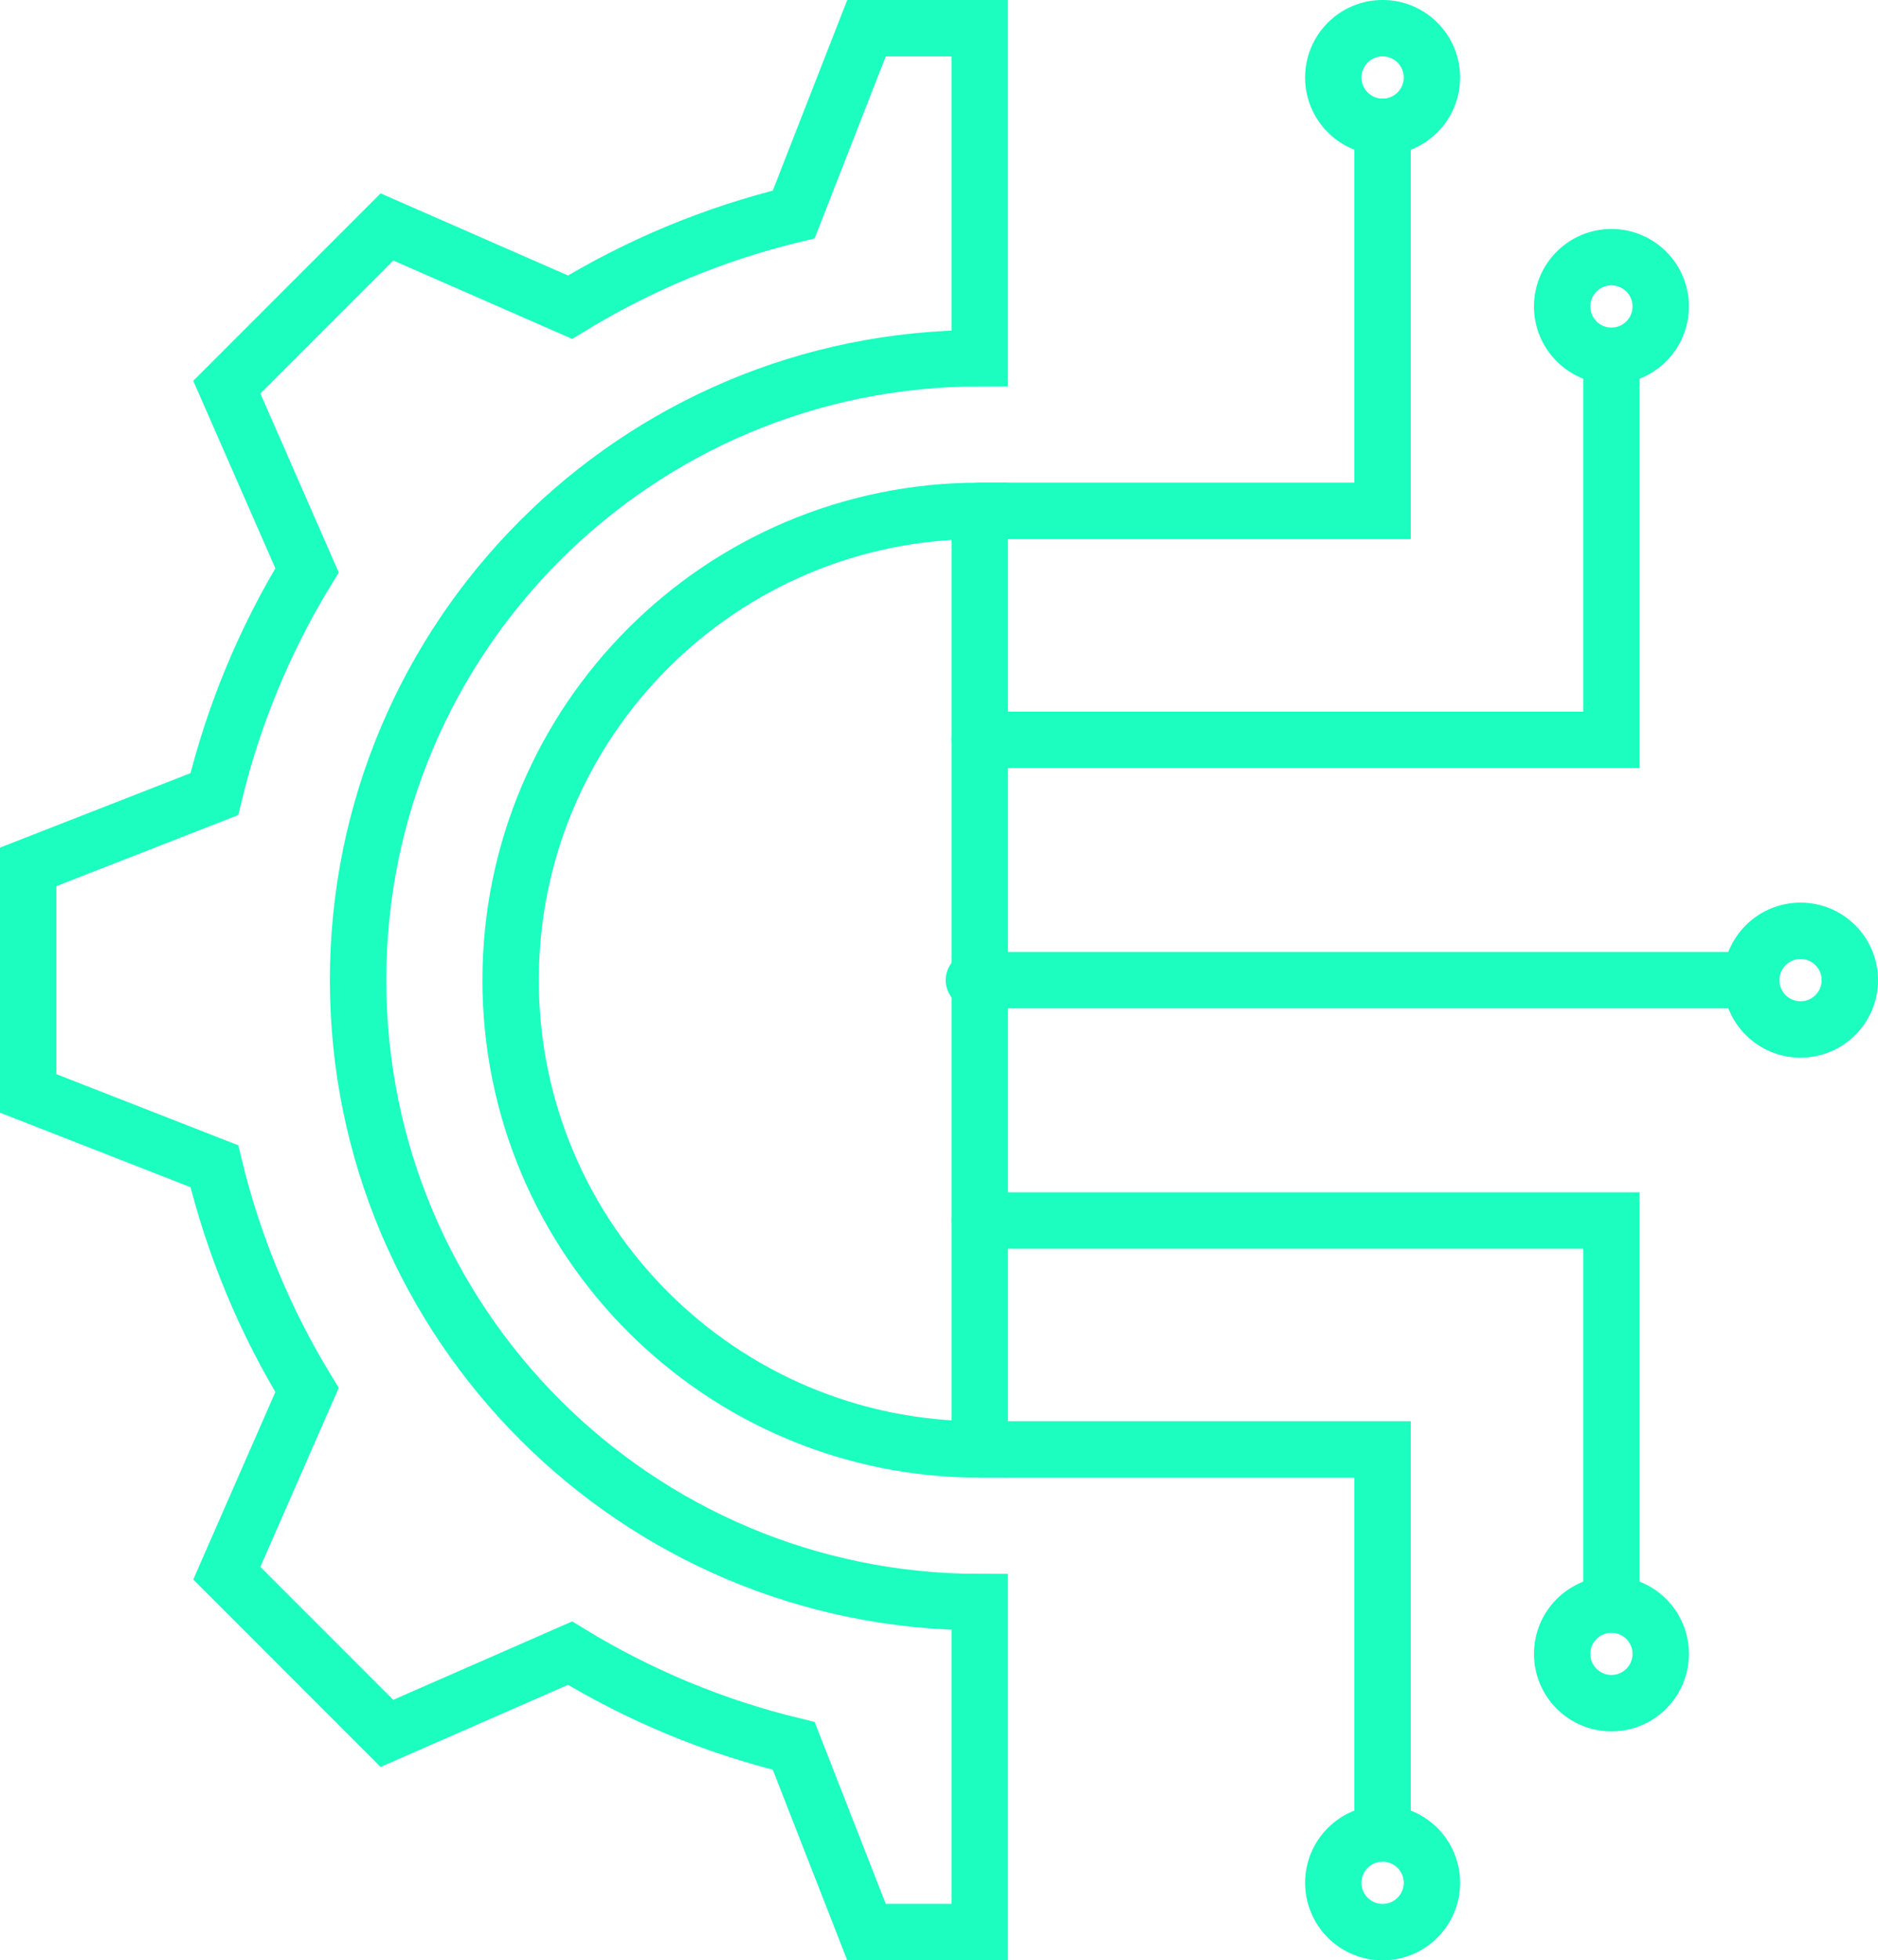 <?xml version="1.0" encoding="utf-8"?>
<!-- Generator: Adobe Illustrator 15.1.0, SVG Export Plug-In . SVG Version: 6.00 Build 0)  -->
<!DOCTYPE svg PUBLIC "-//W3C//DTD SVG 1.1//EN" "http://www.w3.org/Graphics/SVG/1.1/DTD/svg11.dtd">
<svg version="1.1" id="Layer_1" xmlns="http://www.w3.org/2000/svg" xmlns:xlink="http://www.w3.org/1999/xlink" x="0px" y="0px"
	 width="66.614px" height="69.503px" viewBox="0 0 66.614 69.503" enable-background="new 0 0 66.614 69.503" xml:space="preserve">
<g>
	<path fill="none" stroke="#1BFEC0" stroke-width="2" stroke-linecap="round" stroke-miterlimit="10" d="M34.752,18.112
		c-9.189,0-16.64,7.45-16.64,16.639s7.45,16.639,16.64,16.639V18.112z"/>
	<path fill="none" stroke="#1BFEC0" stroke-width="2" stroke-linecap="round" stroke-miterlimit="10" d="M12.701,34.751
		c0-12.178,9.872-22.05,22.05-22.05V1h-4.016l-2.581,6.603c-2.839,0.687-5.508,1.807-7.934,3.288l-6.495-2.845l-5.68,5.68
		l2.845,6.495c-1.481,2.425-2.6,5.095-3.288,7.934L1,30.735v8.032l6.602,2.581c0.688,2.839,1.807,5.508,3.288,7.934l-2.845,6.495
		l5.68,5.68l6.495-2.845c2.426,1.481,5.095,2.602,7.934,3.288l2.581,6.602h4.016v-11.7C22.573,56.802,12.701,46.93,12.701,34.751z"
		/>
	<polyline fill="none" stroke="#1BFEC0" stroke-width="2" stroke-linecap="round" stroke-miterlimit="10" points="34.752,18.112 
		49.041,18.112 49.041,4.497 	"/>
	
		<circle fill="none" stroke="#1BFEC0" stroke-width="2" stroke-linecap="round" stroke-miterlimit="10" cx="49.042" cy="2.748" r="1.749"/>
	<polyline fill="none" stroke="#1BFEC0" stroke-width="2" stroke-linecap="round" stroke-miterlimit="10" points="34.752,26.23 
		57.158,26.23 57.158,12.614 	"/>
	
		<circle fill="none" stroke="#1BFEC0" stroke-width="2" stroke-linecap="round" stroke-miterlimit="10" cx="57.159" cy="10.866" r="1.748"/>
	<polyline fill="none" stroke="#1BFEC0" stroke-width="2" stroke-linecap="round" stroke-miterlimit="10" points="34.752,43.273 
		57.158,43.273 57.158,56.889 	"/>
	
		<circle fill="none" stroke="#1BFEC0" stroke-width="2" stroke-linecap="round" stroke-miterlimit="10" cx="57.159" cy="58.638" r="1.748"/>
	<polyline fill="none" stroke="#1BFEC0" stroke-width="2" stroke-linecap="round" stroke-miterlimit="10" points="34.752,51.391 
		49.041,51.391 49.041,65.007 	"/>
	
		<circle fill="none" stroke="#1BFEC0" stroke-width="2" stroke-linecap="round" stroke-miterlimit="10" cx="49.042" cy="66.755" r="1.749"/>
	
		<line fill="none" stroke="#1BFEC0" stroke-width="2" stroke-linecap="round" stroke-miterlimit="10" x1="34.544" y1="34.751" x2="62.118" y2="34.751"/>
	
		<circle fill="none" stroke="#1BFEC0" stroke-width="2" stroke-linecap="round" stroke-miterlimit="10" cx="63.866" cy="34.751" r="1.749"/>
</g>
</svg>
